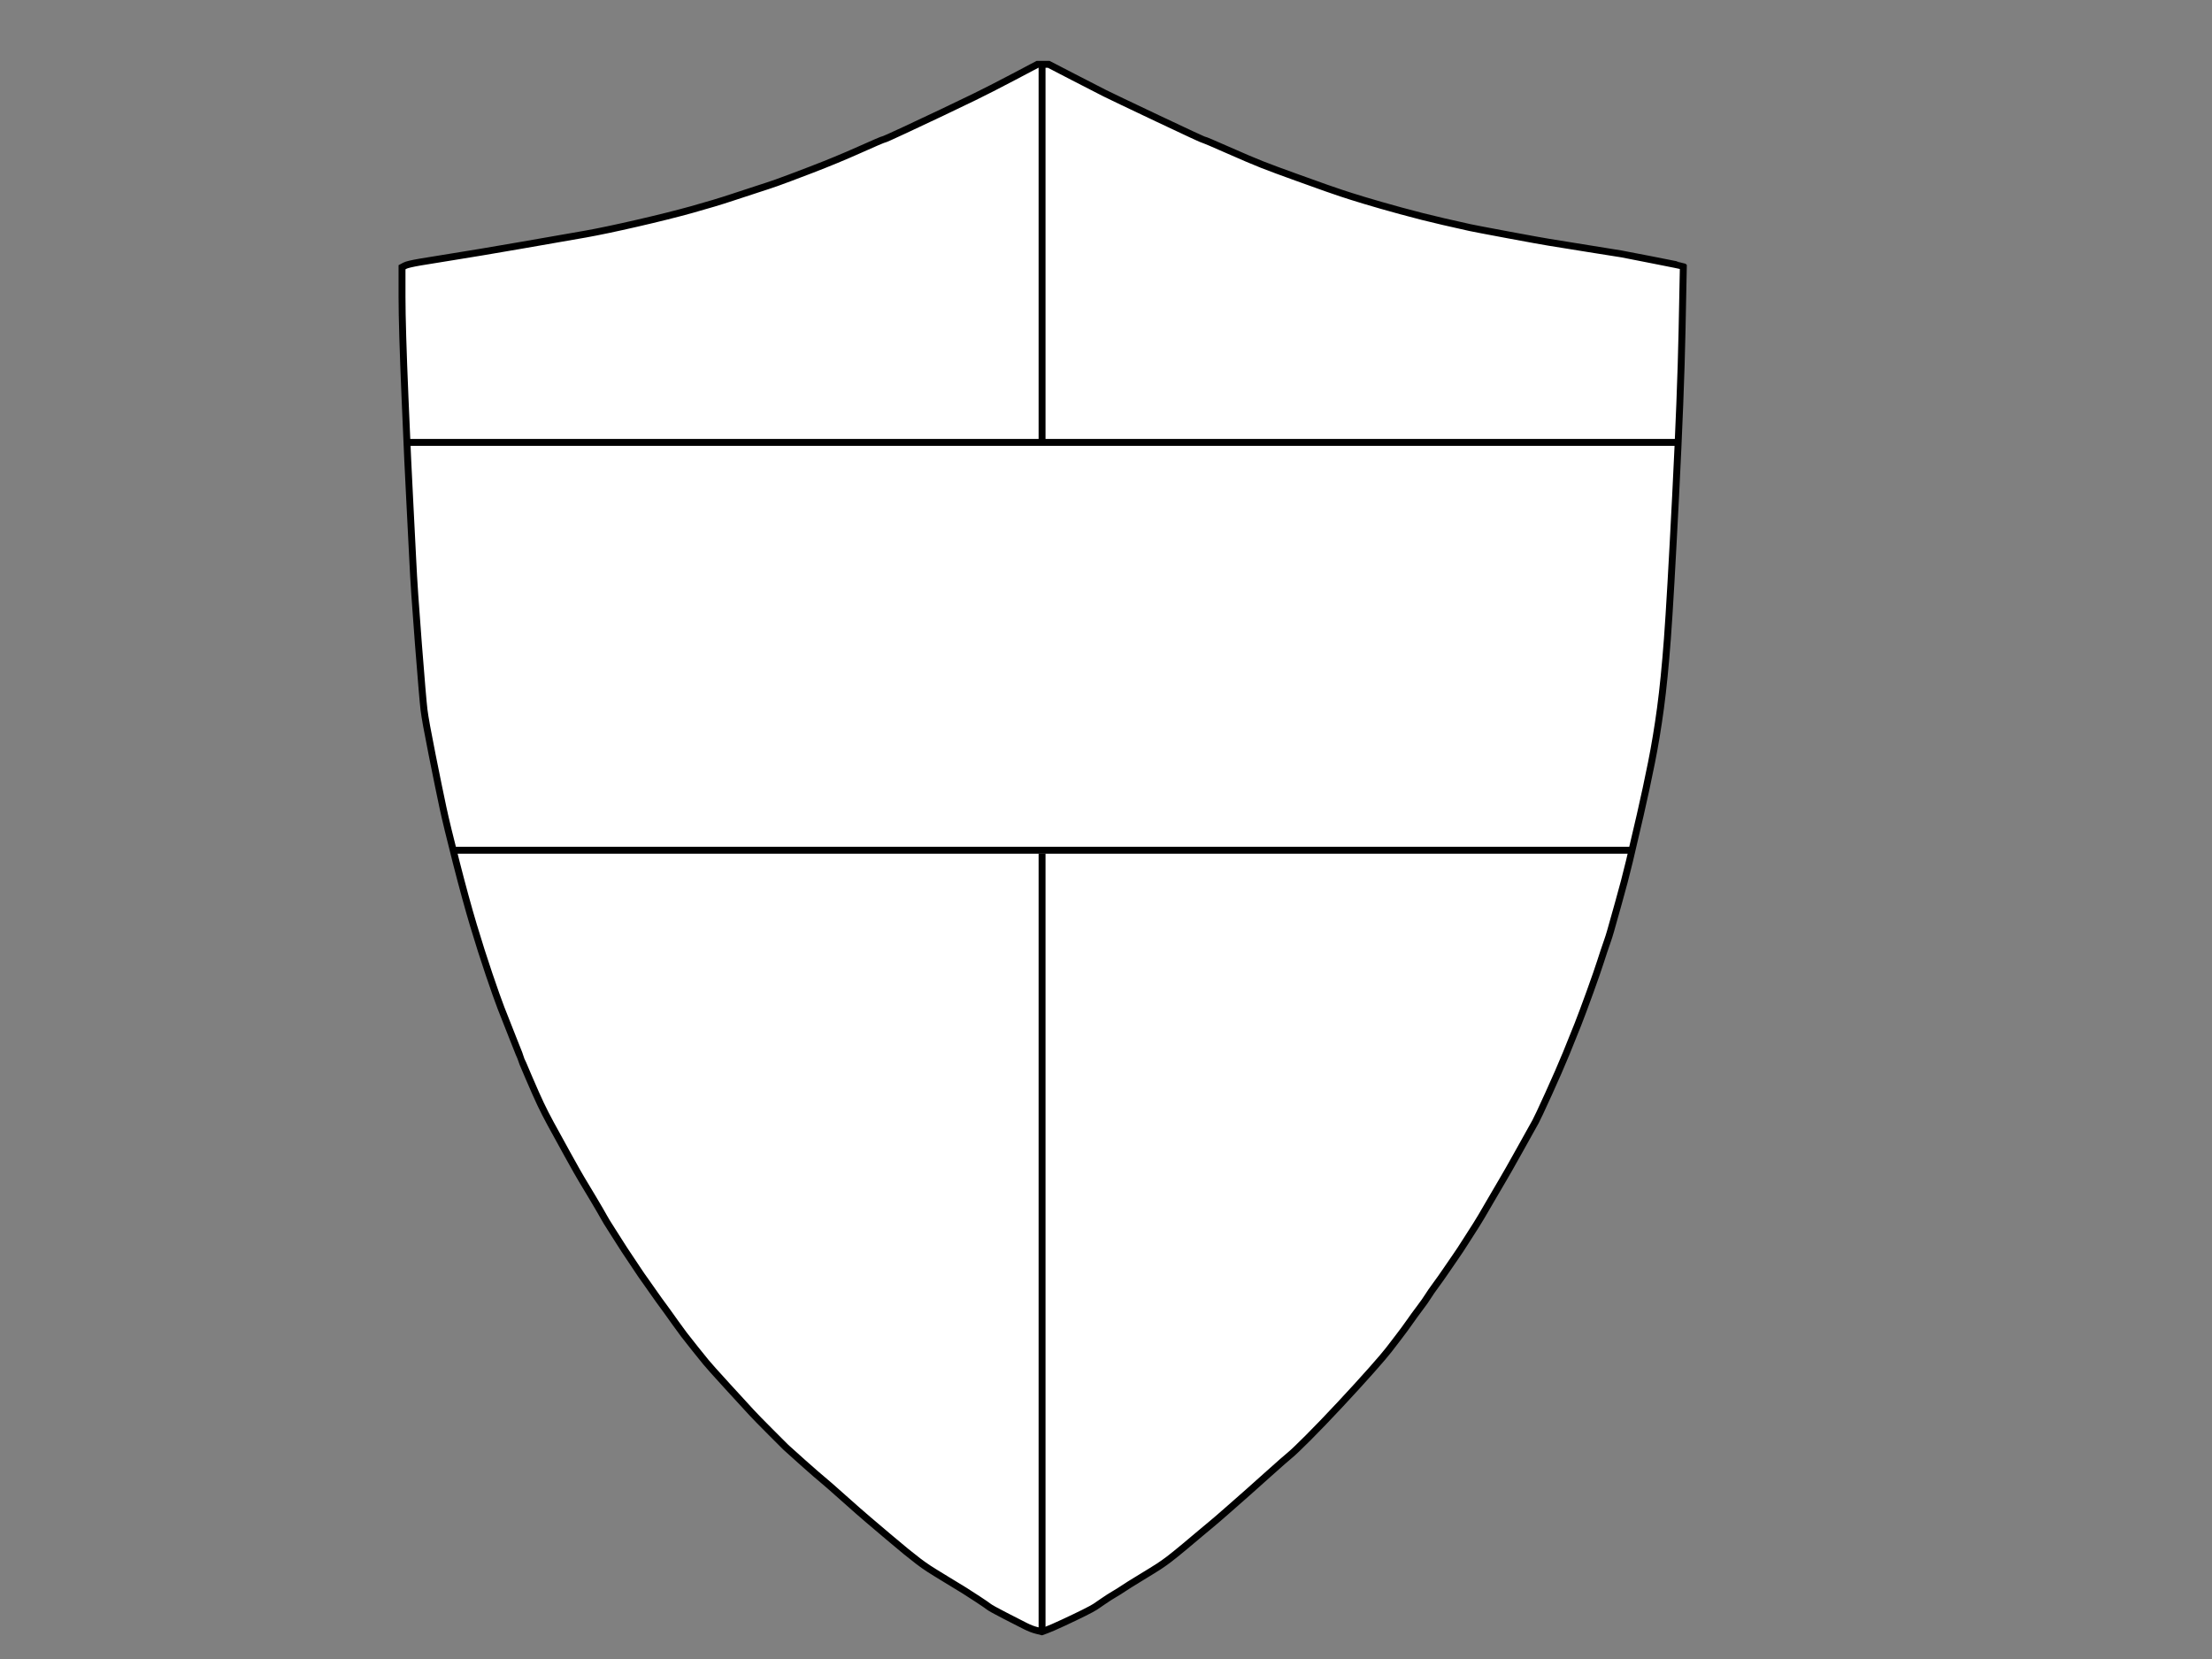 <?xml version="1.0"?><svg width="640" height="480" xmlns="http://www.w3.org/2000/svg">
 <rect width="100%" height="100%" fill="#808080" stroke="none"/>
 <title>Shield</title>
 <g>
  <title>Layer 1</title>
  <path fill="#ffffff" fill-rule="evenodd" stroke="#000000" stroke-width="2px" id="path2" d="m301.806,18.61l1.621,0l6.981,3.615q6.981,3.615 9.224,4.737q2.244,1.122 15.27,7.292q13.027,6.17 13.463,6.233q0.436,0.062 6.918,2.929q6.482,2.867 9.972,4.238q3.49,1.371 10.097,3.74q6.607,2.368 8.352,2.992q1.745,0.623 4.363,1.496q2.618,0.873 6.731,2.119q4.114,1.247 10.471,2.992q6.357,1.745 12.341,3.116q5.984,1.371 7.729,1.745q1.745,0.374 11.094,2.119q9.349,1.745 11.718,2.119q2.368,0.374 11.593,1.87q9.225,1.496 9.349,1.496q0.125,0 8.975,1.745q8.851,1.745 8.913,1.807l0.062,0.062l-0.374,18.574q-0.374,18.574 -1.87,47.993q-1.496,29.419 -2.368,41.137q-0.873,11.718 -1.995,20.07q-1.122,8.352 -2.618,15.831q-1.496,7.479 -3.241,15.083q-1.745,7.604 -3.116,13.338q-1.371,5.734 -3.241,12.341q-1.87,6.607 -2.244,7.978q-0.374,1.371 -1.122,3.49q-0.748,2.119 -1.745,5.236q-0.997,3.116 -3.116,8.975q-2.119,5.859 -3.49,9.349q-1.371,3.49 -3.366,8.352q-1.995,4.862 -5.111,11.718q-3.116,6.856 -3.74,7.978q-0.623,1.122 -4.55,8.165q-3.927,7.043 -4.737,8.352q-0.81,1.309 -3.864,6.607q-3.054,5.298 -3.989,6.731q-0.935,1.434 -2.867,4.488q-1.932,3.054 -3.116,4.737q-1.184,1.683 -2.742,3.989q-1.558,2.306 -2.992,4.238q-1.434,1.932 -2.244,3.241q-0.81,1.309 -2.368,3.366q-1.558,2.057 -2.992,4.114q-1.434,2.057 -3.116,4.238q-1.683,2.181 -2.867,3.74q-1.184,1.558 -5.049,5.921q-3.864,4.363 -9.1,9.972q-5.236,5.609 -9.225,9.599q-3.989,3.989 -5.298,5.049q-1.309,1.06 -6.108,5.36q-4.799,4.301 -5.859,5.236q-1.06,0.935 -5.236,4.612q-4.176,3.677 -5.485,4.737q-1.309,1.06 -2.992,2.493q-1.683,1.434 -4.675,3.927q-2.992,2.493 -4.55,3.677q-1.558,1.184 -2.992,2.119q-1.434,0.935 -5.236,3.241q-3.802,2.306 -4.986,3.116q-1.184,0.81 -2.68,1.683q-1.496,0.873 -3.116,1.994q-1.621,1.122 -2.369,1.621q-0.748,0.499 -3.241,1.745q-2.493,1.246 -5.983,2.867q-3.49,1.621 -4.862,2.119l-1.371,0.499l-1.496,-0.374q-1.496,-0.374 -3.241,-1.247q-1.745,-0.873 -5.859,-2.992q-4.114,-2.119 -4.737,-2.618q-0.623,-0.499 -3.179,-2.181q-2.555,-1.683 -3.864,-2.493q-1.309,-0.81 -5.111,-3.116q-3.802,-2.306 -5.236,-3.241q-1.434,-0.935 -2.992,-2.119q-1.558,-1.184 -3.553,-2.805q-1.995,-1.621 -5.298,-4.425q-3.303,-2.805 -5.734,-4.862q-2.431,-2.057 -7.105,-6.233q-4.675,-4.176 -5.983,-5.236q-1.309,-1.06 -5.734,-4.986q-4.425,-3.927 -4.924,-4.425q-0.499,-0.499 -4.425,-4.425q-3.927,-3.927 -5.485,-5.61q-1.558,-1.683 -6.856,-7.479q-5.298,-5.797 -6.357,-7.105q-1.06,-1.309 -3.116,-3.864q-2.057,-2.556 -3.241,-4.114q-1.184,-1.558 -2.368,-3.241q-1.184,-1.683 -2.493,-3.49q-1.309,-1.807 -2.368,-3.241q-1.06,-1.434 -1.808,-2.556q-0.748,-1.122 -2.057,-2.929q-1.309,-1.807 -2.244,-3.241q-0.935,-1.434 -2.493,-3.74q-1.558,-2.306 -2.368,-3.615q-0.81,-1.309 -2.618,-4.114q-1.808,-2.805 -2.368,-3.864q-0.561,-1.06 -3.116,-5.36q-2.555,-4.301 -3.366,-5.61q-0.81,-1.309 -4.051,-7.168q-3.241,-5.859 -4.862,-8.851q-1.621,-2.992 -2.867,-5.609q-1.247,-2.618 -3.49,-7.853q-2.244,-5.236 -2.244,-5.36q0,-0.125 -2.244,-5.734q-2.244,-5.609 -3.49,-8.851q-1.247,-3.241 -3.49,-9.848q-2.244,-6.607 -4.488,-14.086q-2.244,-7.479 -4.986,-18.2q-2.742,-10.72 -3.864,-15.956q-1.122,-5.236 -3.116,-15.208q-1.994,-9.972 -2.368,-13.089q-0.374,-3.116 -1.621,-19.072q-1.247,-15.956 -1.621,-24.059q-0.374,-8.103 -0.873,-17.203q-0.499,-9.1 -1.371,-29.793q-0.873,-20.693 -0.873,-29.294l0,-8.601l0.81,-0.436q0.81,-0.436 4.425,-1.06q3.615,-0.623 9.972,-1.621q6.357,-0.997 19.322,-3.241q12.964,-2.244 18.574,-3.241q5.61,-0.997 14.834,-3.116q9.225,-2.119 15.956,-3.989q6.731,-1.87 11.593,-3.49q4.862,-1.621 7.604,-2.493q2.742,-0.873 5.236,-1.745q2.493,-0.873 9.972,-3.74q7.479,-2.867 14.024,-5.797q6.544,-2.929 6.981,-2.992q0.436,-0.062 6.295,-2.805q5.859,-2.742 10.596,-4.986q4.737,-2.244 9.349,-4.488q4.612,-2.244 11.468,-5.859l6.856,-3.615l1.62,0z"/>
  <line id="svg_1" y2="128" x2="485.306" y1="128" x1="117" stroke-dasharray="null" stroke-width="2px" stroke="#000000" fill="none"/>
  <line id="svg_2" y2="246" x2="472.144" y1="246" x1="131.75" stroke-dasharray="null" stroke-width="2px" stroke="#000000" fill="none"/>
  <line id="svg_3" y2="127.847" x2="301.5" y1="18.75" x1="301.5" stroke-linecap="null" stroke-linejoin="null" stroke-dasharray="null" stroke-width="2px" stroke="#000000" fill="none"/>
  <line id="svg_4" y2="246.97" x2="301.5" y1="472" x1="301.5" stroke-linecap="null" stroke-linejoin="null" stroke-dasharray="null" stroke-width="2px" stroke="#000000" fill="none"/>
 </g>
</svg>